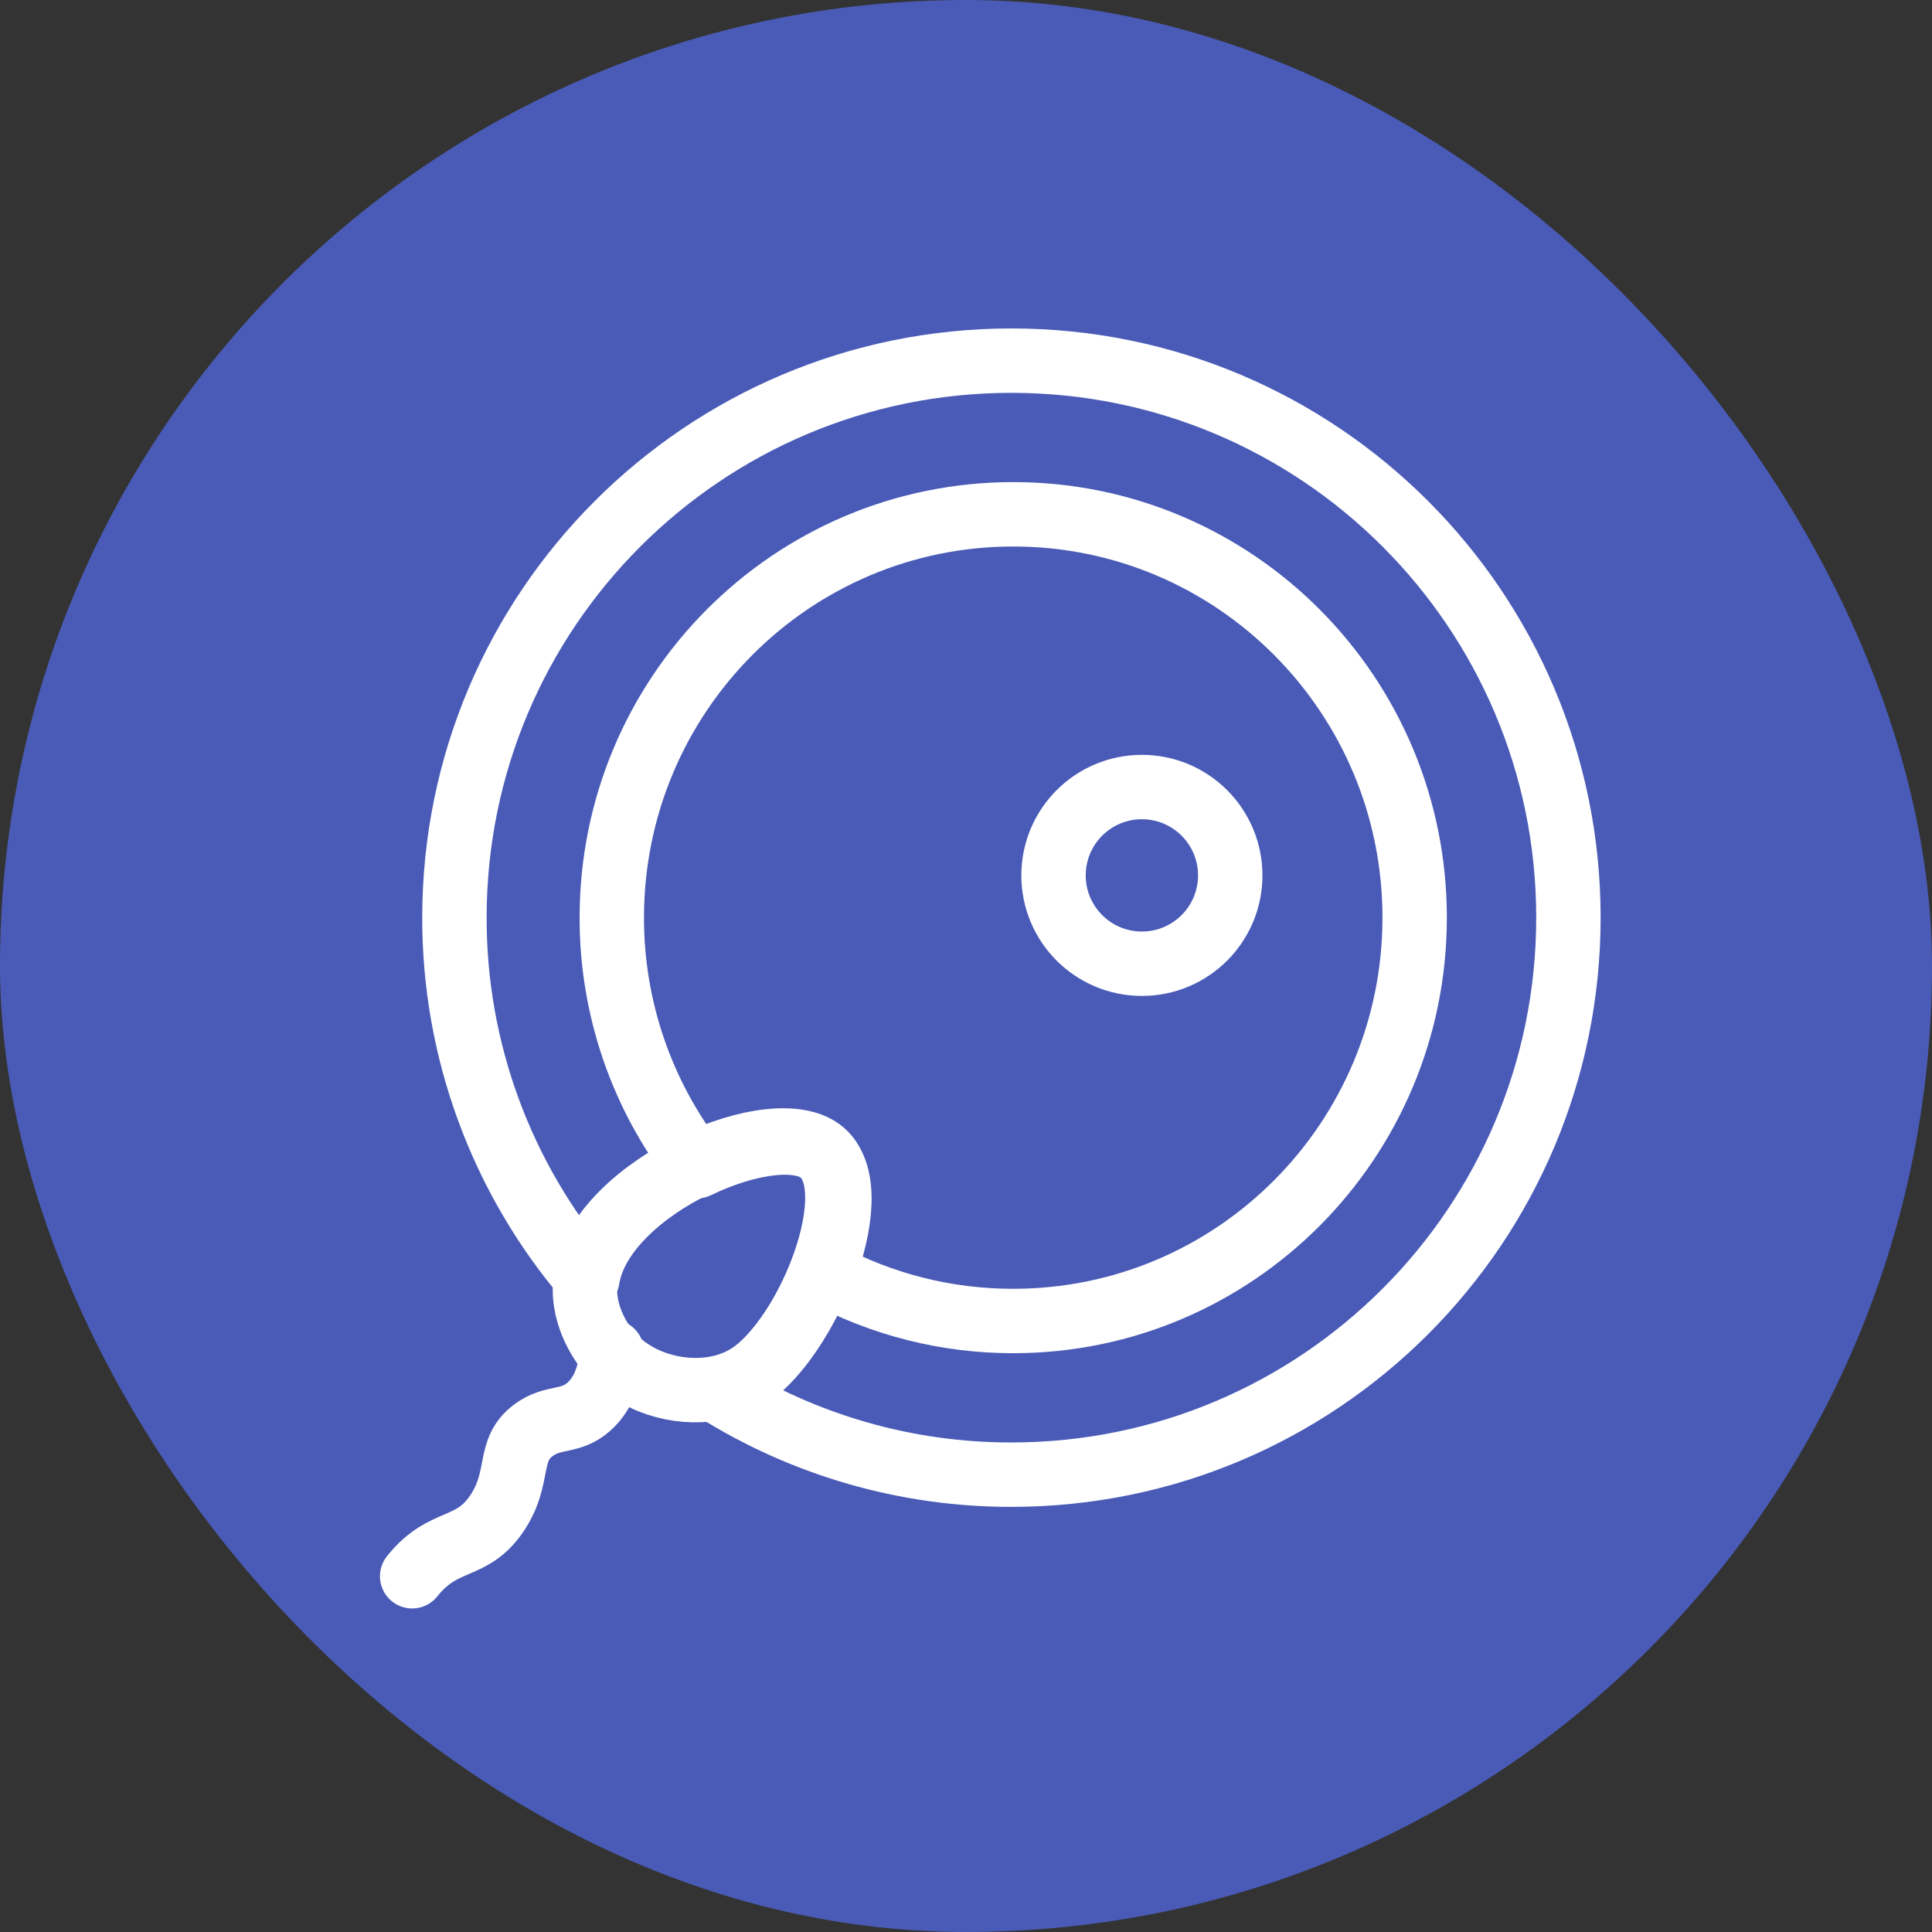 <svg width="75" height="75" viewBox="0 0 75 75" fill="none" xmlns="http://www.w3.org/2000/svg">
<rect x="0" y="0" width="75" height="75" fill="#333333" stroke="none"/>
<g id="Frame 2131328934">
<rect width="75" height="75" rx="37.5" fill="#495BB7"/>
<g id="Group 2131328671">
<path id="Vector" d="M31.918 49.333C31.367 50.755 30.512 52.142 29.599 52.986C29.307 53.262 28.97 53.486 28.601 53.648C28.33 53.765 28.046 53.85 27.755 53.9C26.303 54.157 24.595 53.652 23.605 52.444C23.476 52.285 22.597 51.183 22.718 49.807C22.724 49.739 22.733 49.671 22.743 49.603C23.026 47.81 24.918 46.163 26.954 45.188C28.927 44.24 31.038 43.931 31.95 44.729C32.85 45.518 32.65 47.451 31.918 49.333Z" stroke="white" stroke-width="2.5" stroke-linecap="round" stroke-linejoin="round"/>
<path id="Vector_2" d="M60.886 35.623C60.886 47.565 51.205 57.246 39.263 57.246C35.194 57.252 31.206 56.105 27.763 53.937C28.051 53.887 28.332 53.802 28.601 53.685C28.965 53.523 29.299 53.3 29.588 53.025C30.491 52.182 31.337 50.792 31.883 49.377C32.607 47.498 32.804 45.568 31.913 44.78C31.012 43.983 28.924 44.295 26.971 45.239C24.956 46.212 23.084 47.856 22.804 49.647C19.465 45.738 17.633 40.764 17.641 35.623C17.641 23.681 27.322 14 39.264 14C51.206 14 60.886 23.681 60.886 35.623Z" stroke="white" stroke-width="2.5" stroke-linecap="round" stroke-linejoin="round"/>
<path id="Vector_3" d="M54.917 35.623C54.917 44.271 47.94 51.281 39.333 51.281C36.761 51.285 34.228 50.646 31.963 49.423C32.686 47.538 32.883 45.601 31.993 44.81C31.093 44.011 29.009 44.324 27.058 45.271C24.91 42.519 23.744 39.121 23.75 35.623C23.75 26.975 30.727 19.965 39.334 19.965C47.94 19.965 54.917 26.975 54.917 35.623Z" stroke="white" stroke-width="2.5" stroke-linecap="round" stroke-linejoin="round"/>
<path id="Vector_4" d="M44.328 37.412C46.222 37.412 47.758 35.877 47.758 33.983C47.758 32.088 46.222 30.553 44.328 30.553C42.434 30.553 40.898 32.088 40.898 33.983C40.898 35.877 42.434 37.412 44.328 37.412Z" stroke="white" stroke-width="2.5" stroke-linecap="round" stroke-linejoin="round"/>
<path id="Vector_5" d="M23.752 52.474C23.702 53.148 23.517 54.026 22.86 54.608C22.124 55.259 21.481 54.945 20.709 55.522C19.67 56.293 20.226 57.312 19.319 58.704C18.322 60.23 17.238 59.638 16 61.19" stroke="white" stroke-width="2.5" stroke-linecap="round" stroke-linejoin="round"/>
</g>
</g>
</svg>
